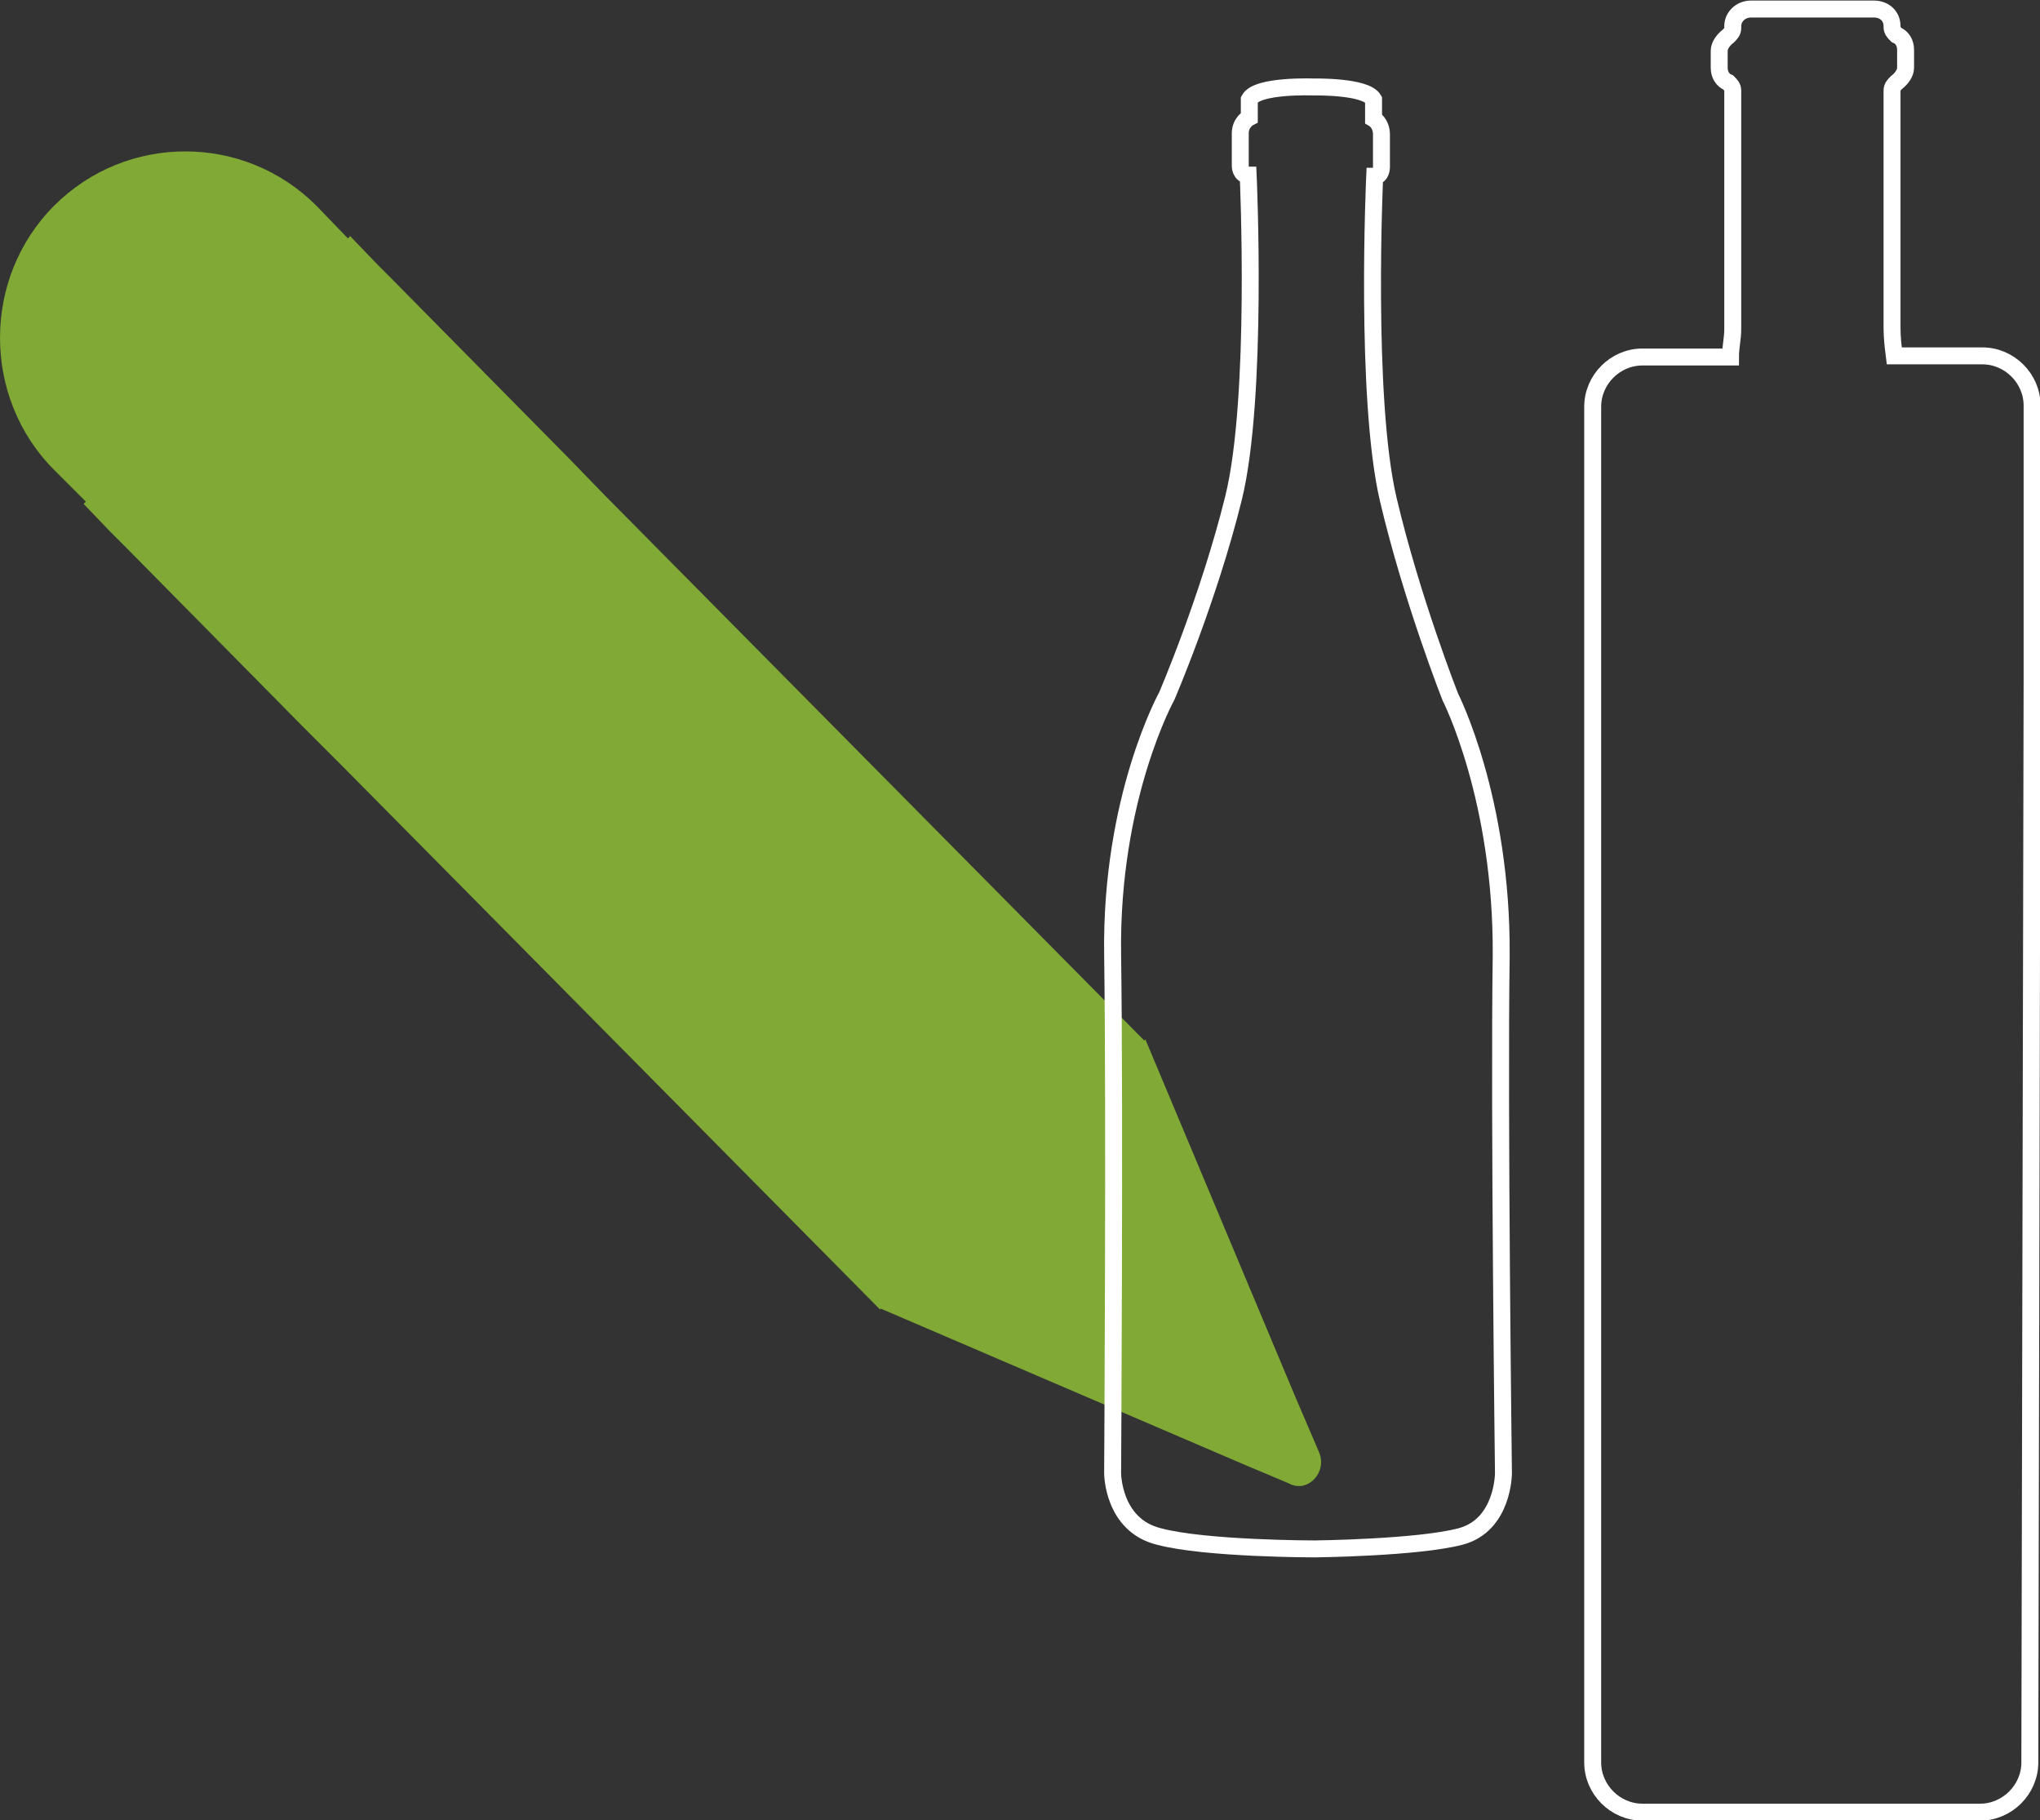 <?xml version="1.0" encoding="UTF-8"?>
<svg xmlns="http://www.w3.org/2000/svg" xmlns:xlink="http://www.w3.org/1999/xlink" version="1.1" id="Livello_2_00000137840399755126103900000011749315988676758202_" x="0px" y="0px" viewBox="0 0 180.6 161.1" style="enable-background:new 0 0 180.6 161.1;" xml:space="preserve"><rect x="0" y="0" width="180.6" height="161.1" fill="#333333" stroke="none"/> <style type="text/css"> .st0{fill:#80A935;} .st1{fill:none;stroke:#FFFFFF;stroke-width:1.5;stroke-miterlimit:10;} </style> <g id="Livello_1-2"> <g> <path class="st0" d="M93.5,100l7.8-7.9L53.5,43.8l-3.3-3.4L50,40.2L34.6,24.6l-1.2-1.2l-2.4-2.5l-0.2,0.2l-2.8-2.9 c-6.4-6.4-16.8-6.4-23.2,0c-6.4,6.4-6.4,17,0,23.4l2.8,2.8l-0.2,0.2L9.7,47l1.4,1.4L26.5,64l1.4,1.4l2.2,2.2l47.8,48.3l7.8-7.9 L93.5,100L93.5,100z M116.8,128.6l-2.1-4.9l-13.3-31.7l-23.5,23.8l32.4,13.9l3.8,1.6C115.7,132.2,117.5,130.4,116.8,128.6"></path> <path class="st1" d="M179.9,60.4L179.9,60.4V35.9c0-2.4-2-4.4-4.4-4.4h-7.8c-0.1-0.8-0.2-1.6-0.2-2.5V8c0-0.3,0.2-0.5,0.4-0.7 c0.4-0.3,0.8-0.8,0.8-1.3V4.4c0-0.6-0.3-1.1-0.8-1.3c-0.2-0.2-0.4-0.4-0.4-0.7V2.3c0-0.9-0.7-1.5-1.6-1.5h-10.9 c-0.9,0-1.6,0.7-1.6,1.5v0.2c0,0.3-0.2,0.5-0.4,0.7c-0.4,0.3-0.8,0.8-0.8,1.3V6c0,0.6,0.3,1.1,0.8,1.3c0.2,0.2,0.4,0.4,0.4,0.7 v21.1c0,0.9-0.2,1.6-0.2,2.5h-7.8c-2.4,0-4.4,2-4.4,4.4V156c0,2.4,2,4.4,4.4,4.4h29.9c2.4,0,4.4-2,4.4-4.4L179.9,60.4L179.9,60.4z "></path> <path class="st1" d="M132.9,84.6c0.1-13.9-4.5-22.9-4.5-22.9s-3.4-8.6-5.5-17.5c-2.1-9-1.2-28.6-1.2-28.6c0.6,0,0.6-0.8,0.6-0.8 v-2.9c0-1-0.7-1.4-0.7-1.4V8.8c-0.7-1.2-5.3-1.1-5.3-1.1s-5-0.2-5.7,1.1v1.6c0,0-0.8,0.4-0.8,1.4v2.9c0,0,0,0.8,0.7,0.8 c0,0,0.9,19.7-1.3,28.6s-5.9,17.5-5.9,17.5s-5,9-4.8,22.9c0.2,13.9,0,45.9,0,45.9s0,4.6,4.1,5.6c4.1,1.1,13.8,1.1,13.8,1.1 s9.1-0.1,12.9-1.1s3.8-5.6,3.8-5.6S132.7,98.5,132.9,84.6z"></path> </g> </g> </svg>
